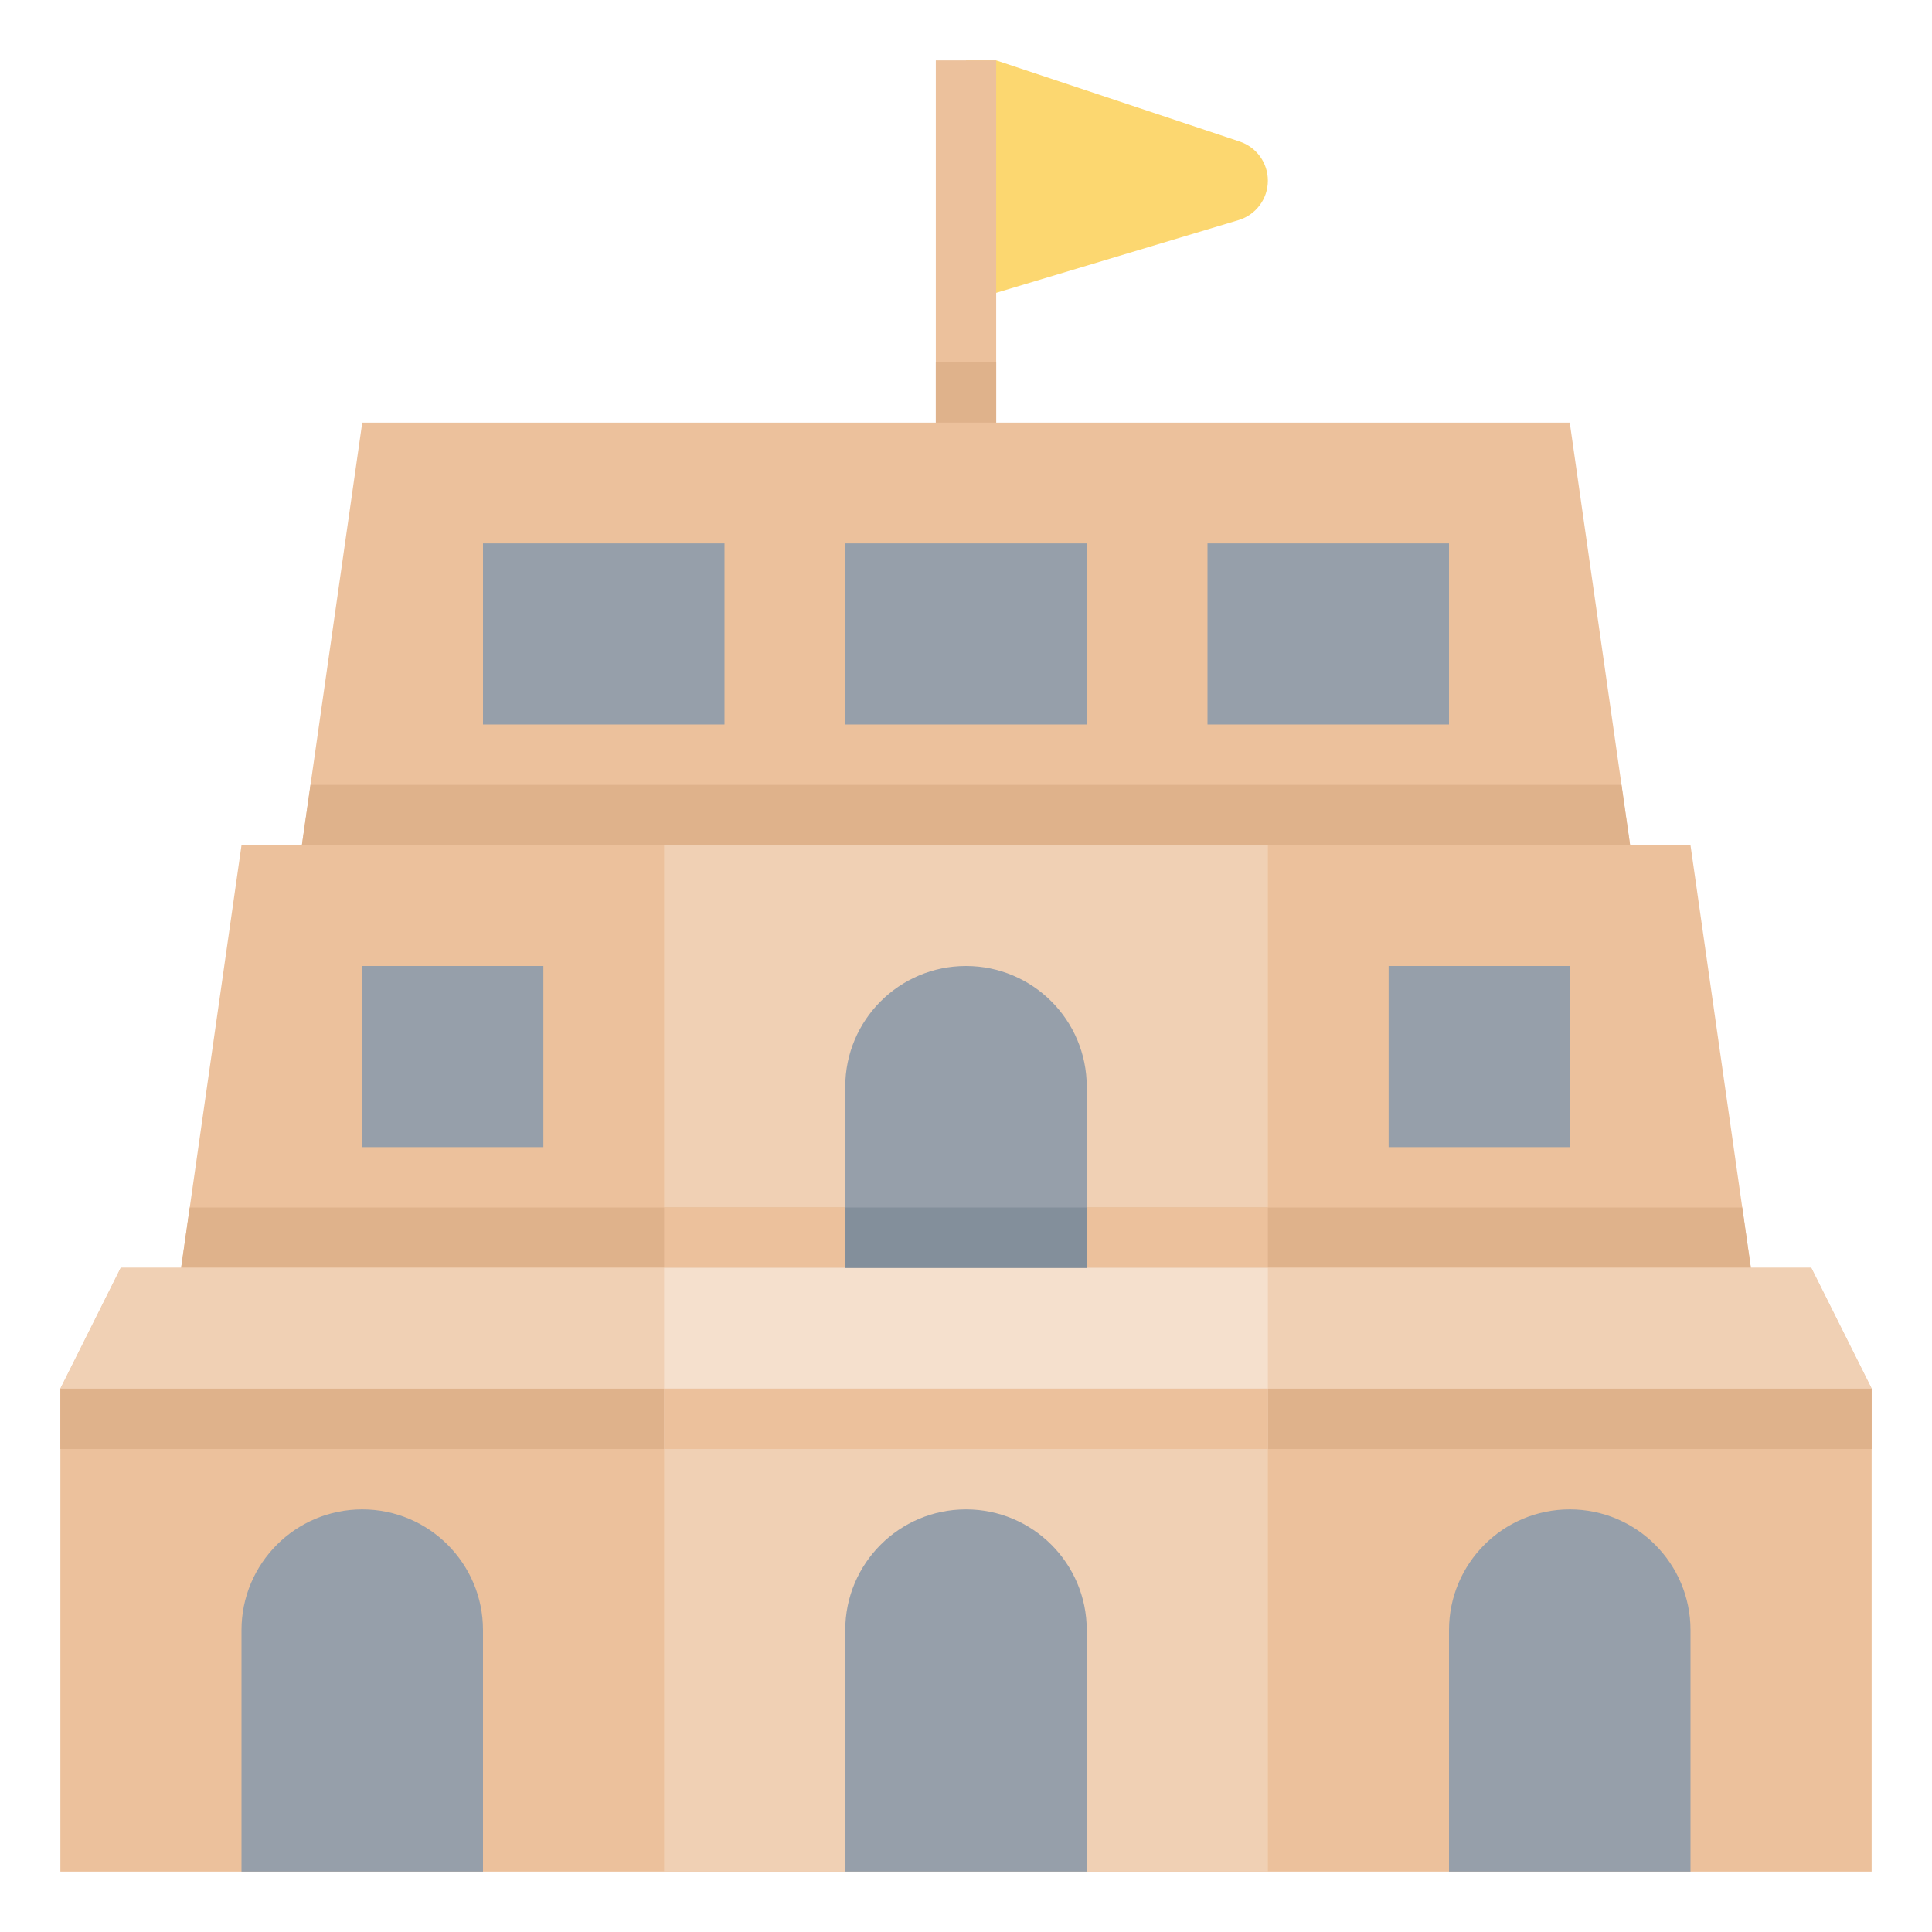 <?xml version="1.0" ?>
<!-- Uploaded to: SVG Repo, www.svgrepo.com, Generator: SVG Repo Mixer Tools -->
<svg width="800px" height="800px" viewBox="0 0 64 64" id="Layer_1_1_" version="1.1" xml:space="preserve" xmlns="http://www.w3.org/2000/svg" xmlns:xlink="http://www.w3.org/1999/xlink">
<g>
<polygon points="6,42 8,28 56,28 58,42  " style="fill:#ECC19C;"/>
<rect height="14" style="fill:#F0D0B4;" width="20" x="22" y="28"/>
<polygon points="6.286,40 6,42 58,42 57.714,40  " style="fill:#DFB28B;"/>
<rect height="2" style="fill:#ECC19C;" width="20" x="22" y="40"/>
<polygon points="10,28 12,14 52,14 54,28  " style="fill:#ECC19C;"/>
<path d="M32,2h1l8.066,2.689C41.624,4.875,42,5.396,42,5.984v0c0,0.603-0.396,1.135-0.973,1.308L32,10V2z" style="fill:#FCD770;"/>
<rect height="12" style="fill:#ECC19C;" width="2" x="31" y="2"/>
<polygon points="4,42 2,46 2,62 62,62 62,46 60,42  " style="fill:#ECC19C;"/>
<rect height="2" style="fill:#DFB28B;" width="60" x="2" y="46"/>
<rect height="16" style="fill:#F0D0B4;" width="20" x="22" y="46"/>
<polygon points="4,42 2,46 62,46 60,42  " style="fill:#F0D0B4;"/>
<rect height="4" style="fill:#F5E0CD;" width="20" x="22" y="42"/>
<path d="M48,62v-8c0-2.209,1.791-4,4-4h0c2.209,0,4,1.791,4,4v8H48z" style="fill:#969FAA;"/>
<path d="M28,62v-8c0-2.209,1.791-4,4-4h0c2.209,0,4,1.791,4,4v8H28z" style="fill:#969FAA;"/>
<path d="M8,62v-8c0-2.209,1.791-4,4-4h0c2.209,0,4,1.791,4,4v8H8z" style="fill:#969FAA;"/>
<path d="M28,42v-6c0-2.209,1.791-4,4-4h0c2.209,0,4,1.791,4,4v6H28z" style="fill:#969FAA;"/>
<rect height="6" style="fill:#969FAA;" width="6" x="46" y="32"/>
<rect height="6" style="fill:#969FAA;" width="6" x="12" y="32"/>
<rect height="6" style="fill:#969FAA;" width="8" x="16" y="18"/>
<rect height="6" style="fill:#969FAA;" width="8" x="28" y="18"/>
<rect height="6" style="fill:#969FAA;" width="8" x="40" y="18"/>
<polygon points="10.286,26 10,28 54,28 53.714,26  " style="fill:#DFB28B;"/>
<rect height="2" style="fill:#ECC19C;" width="20" x="22" y="46"/>
<rect height="2" style="fill:#838F9B;" width="8" x="28" y="40"/>
<rect height="2" style="fill:#DFB28B;" width="2" x="31" y="12"/>
</g>
</svg>